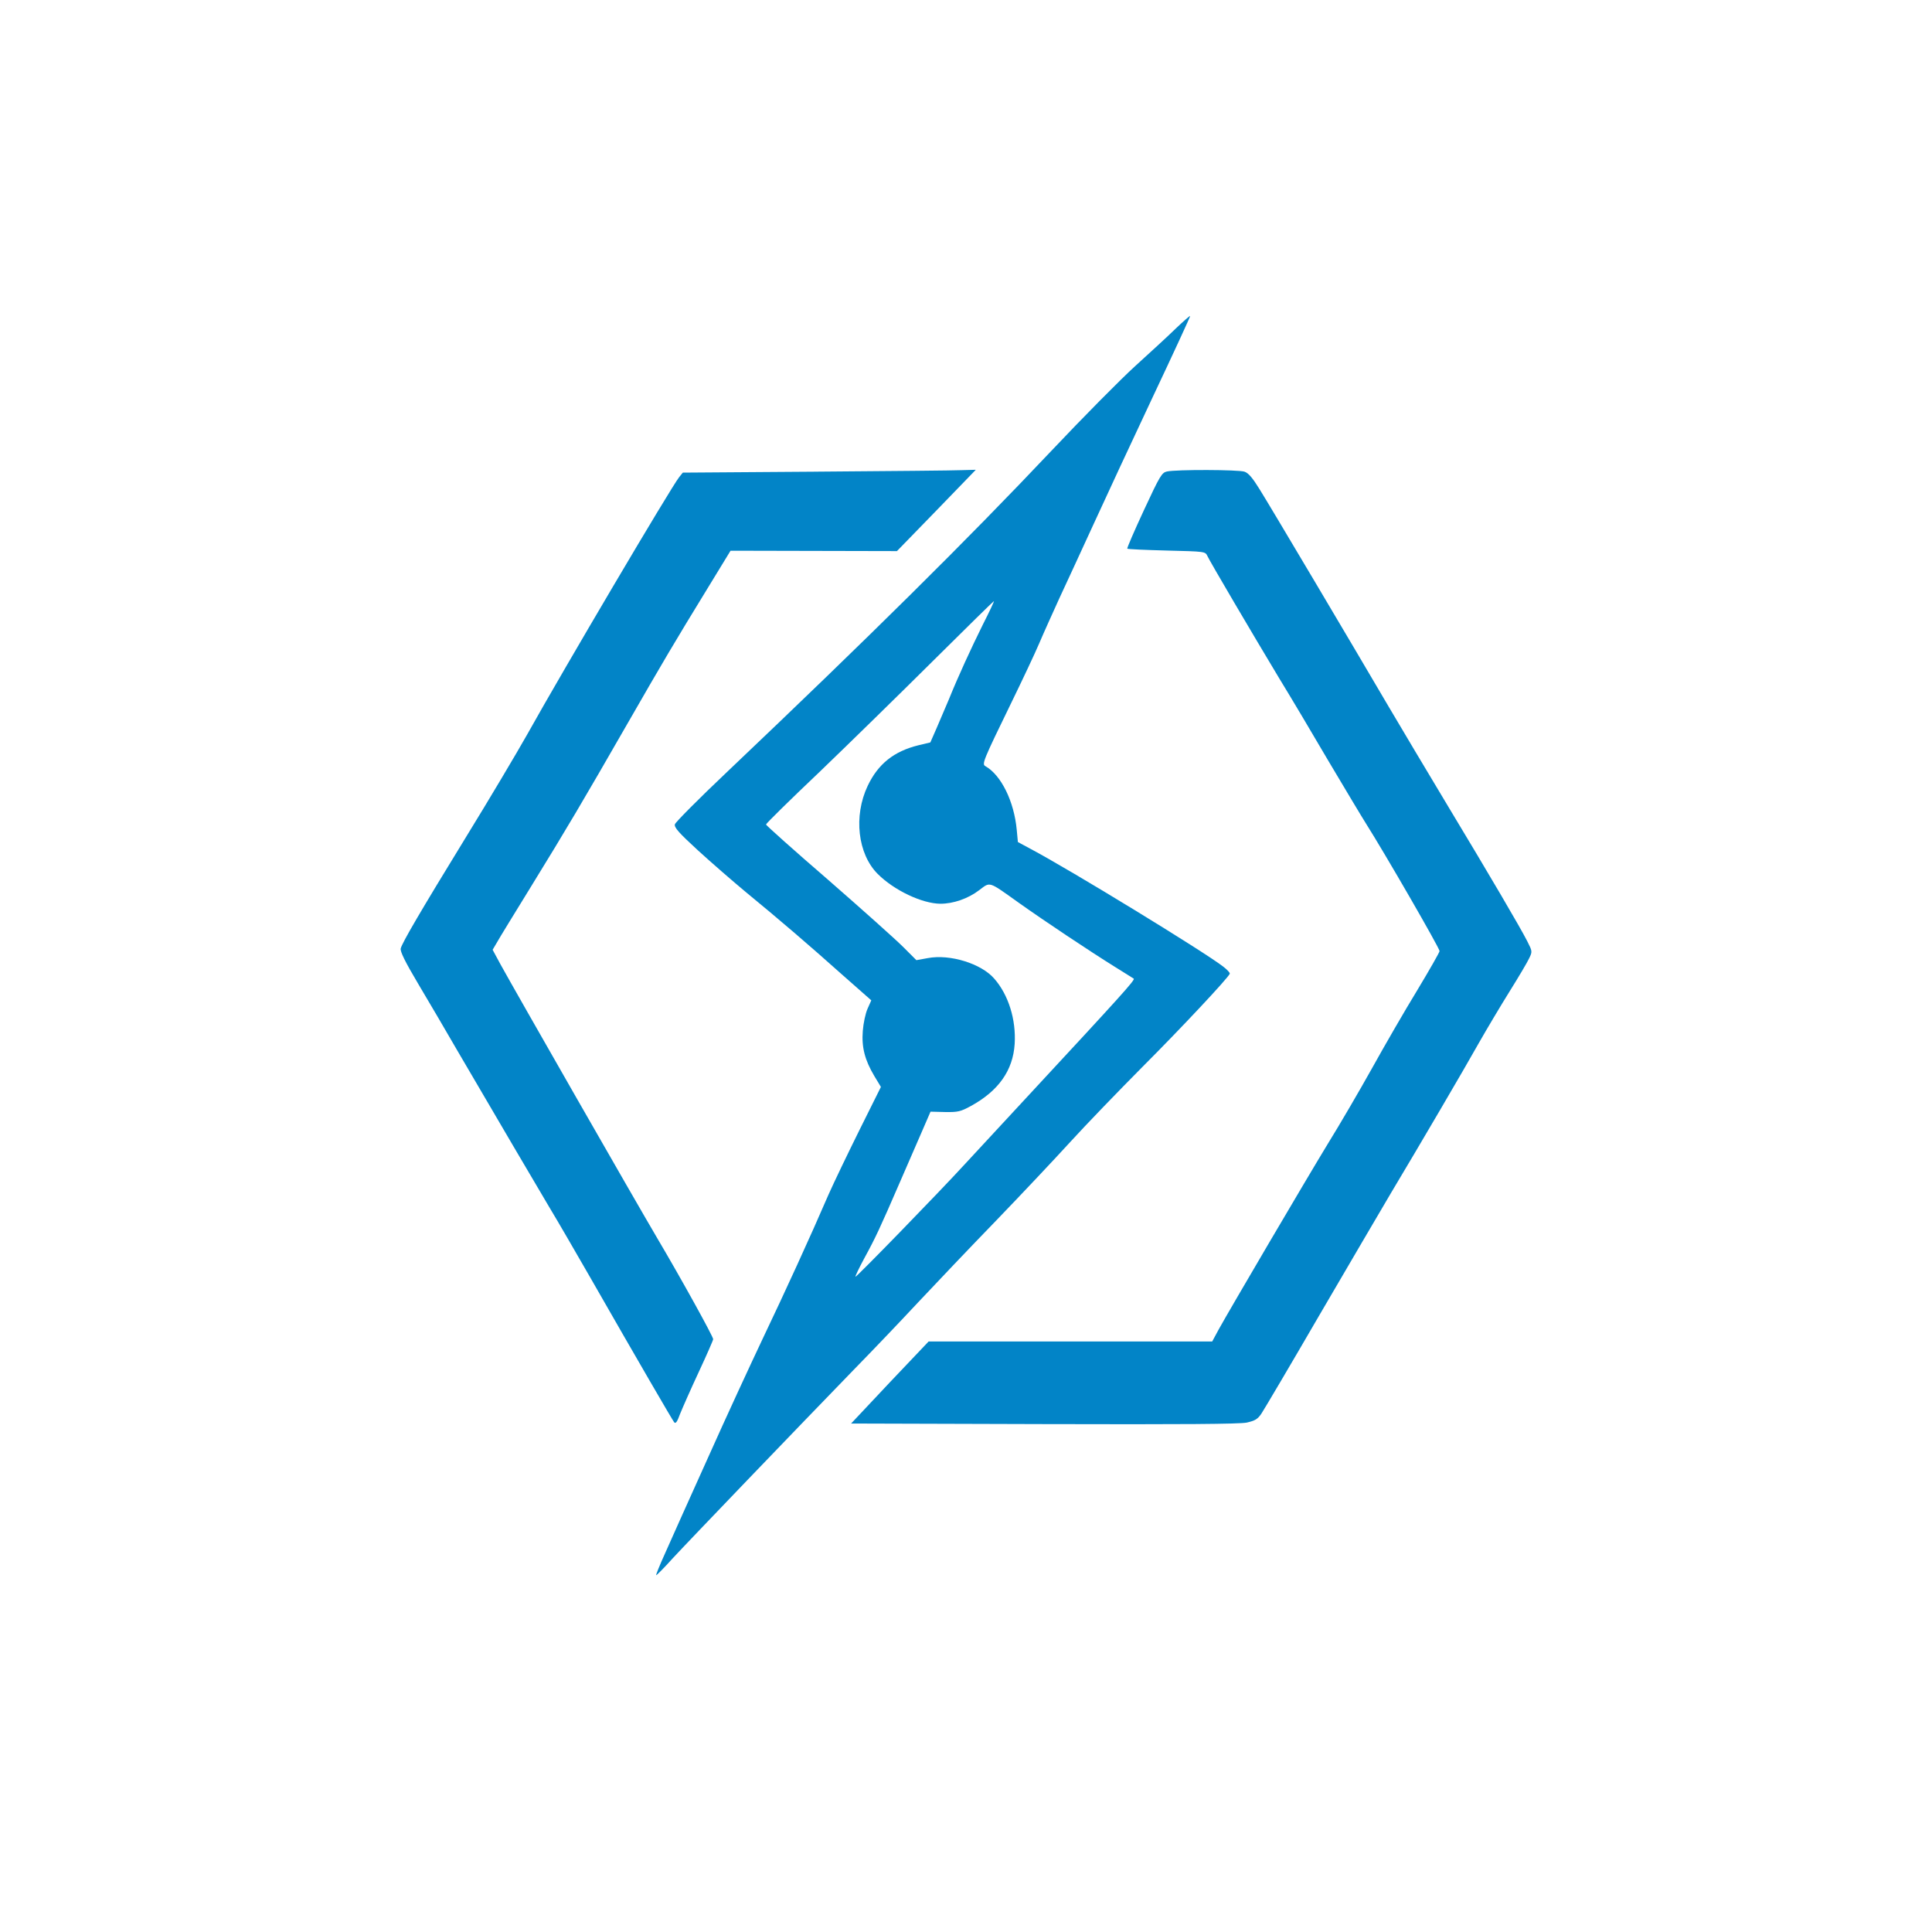 <?xml version="1.0" standalone="no"?>
<!DOCTYPE svg PUBLIC "-//W3C//DTD SVG 20010904//EN"
 "http://www.w3.org/TR/2001/REC-SVG-20010904/DTD/svg10.dtd">
<svg version="1.0" xmlns="http://www.w3.org/2000/svg"
 width="1024pt" height="1024pt" viewBox="0 0 1024 1024"
 preserveAspectRatio="xMidYMid meet">

<g transform="translate(0,1024) scale(0.1,-0.1)"
fill="#0284C7" stroke="none">
<path d="M6230 8497 c-41 -40 -137 -128 -213 -197 -76 -69 -276 -271 -445
-450 -447 -473 -965 -986 -1719 -1702 -149 -141 -273 -266 -276 -277 -4 -17
20 -44 121 -137 70 -64 185 -164 256 -223 179 -147 335 -281 512 -439 l152
-134 -20 -45 c-11 -25 -22 -77 -25 -117 -7 -87 11 -155 61 -239 l35 -58 -113
-227 c-62 -125 -136 -279 -164 -342 -98 -227 -232 -519 -347 -760 -64 -135
-196 -420 -292 -635 -97 -214 -199 -443 -228 -508 -29 -64 -50 -116 -47 -116
4 1 43 40 86 88 83 90 668 699 961 1001 94 96 247 256 340 356 94 100 280 296
415 435 135 140 313 329 395 419 83 91 254 268 380 395 204 204 455 472 463
494 2 5 -14 22 -35 38 -100 78 -813 514 -1023 625 l-65 35 -6 64 c-14 152 -83
291 -166 338 -20 11 -13 28 137 336 59 121 126 263 148 315 22 52 70 158 105
235 36 77 117 253 180 390 63 138 205 443 316 679 111 235 201 430 199 431 -2
2 -37 -29 -78 -68z m-1020 -1566 c-63 -127 -132 -277 -180 -396 -16 -38 -45
-106 -64 -150 l-35 -80 -63 -15 c-130 -32 -214 -99 -269 -215 -76 -160 -53
-361 53 -467 87 -87 235 -157 332 -158 69 0 147 27 206 72 60 45 46 50 210
-67 135 -96 375 -256 510 -340 52 -33 97 -60 99 -62 9 -6 -69 -92 -555 -616
-137 -148 -289 -312 -338 -365 -142 -155 -578 -603 -582 -599 -2 2 19 46 47
98 59 108 82 157 189 404 43 99 97 223 120 276 l42 97 77 -2 c68 -1 82 2 137
32 146 80 223 188 232 329 8 129 -33 261 -109 347 -69 79 -234 130 -351 108
l-61 -11 -71 71 c-39 39 -218 199 -398 356 -181 156 -328 288 -328 292 0 5
127 130 283 278 155 149 426 414 602 589 176 175 321 317 323 317 2 -1 -24
-56 -58 -123z"/>
<path d="M4322 7740 l-703 -5 -20 -25 c-44 -56 -610 -1014 -806 -1365 -56 -99
-199 -340 -319 -535 -249 -406 -342 -566 -350 -597 -4 -15 22 -69 94 -190 55
-92 148 -251 207 -353 225 -385 405 -691 485 -826 46 -76 142 -242 215 -369
265 -463 438 -760 448 -773 8 -10 16 1 32 45 13 32 57 132 99 222 42 90 76
168 76 173 0 14 -169 320 -298 538 -115 195 -752 1308 -830 1450 l-41 76 23
39 c12 22 95 157 183 300 186 302 274 451 506 855 193 336 251 434 425 718
l124 203 441 -1 441 -1 209 215 209 216 -74 -2 c-40 -2 -389 -5 -776 -8z"/>
<path d="M6185 7741 c-27 -6 -37 -22 -122 -205 -51 -110 -91 -202 -88 -204 2
-3 96 -7 209 -10 202 -5 204 -5 215 -28 13 -29 242 -418 381 -649 57 -93 175
-291 262 -440 88 -148 177 -297 198 -330 100 -158 390 -660 390 -676 0 -6 -53
-99 -118 -207 -66 -108 -174 -295 -240 -414 -67 -120 -172 -300 -234 -400
-114 -187 -517 -873 -579 -985 l-34 -63 -752 0 -751 0 -206 -217 -205 -218
1022 -3 c738 -2 1037 0 1075 8 44 10 58 18 78 48 14 21 153 256 308 523 156
267 326 557 378 645 152 254 389 658 468 799 41 72 113 193 161 270 48 77 95
156 104 176 17 35 17 37 -10 90 -37 73 -199 349 -425 724 -103 171 -242 405
-310 520 -193 329 -627 1061 -684 1152 -37 60 -59 86 -80 93 -31 11 -361 12
-411 1z"/>
</g>
</svg>
